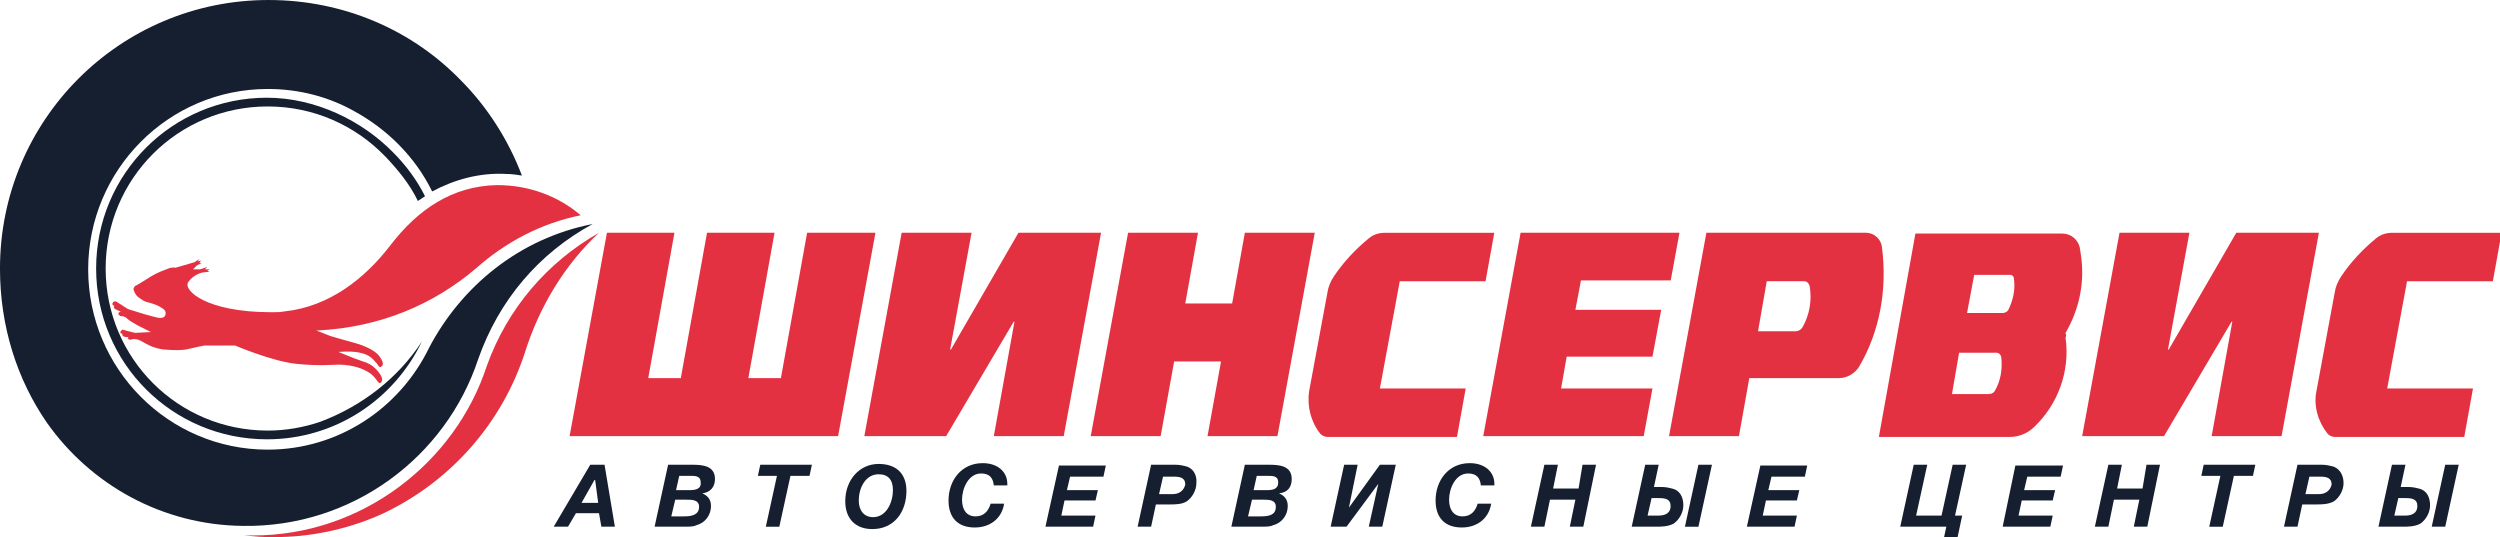 <?xml version="1.0" encoding="UTF-8"?>
<svg width="320" height="68.796" fill="none" version="1.1" viewBox="0 0 320 68.796" xmlns="http://www.w3.org/2000/svg">
 <g transform="matrix(.175 0 0 .175 -.174 -.044)">
  <path d="m235.16 308.8c-12.202 4.068-24.986 6.392-38.35 6.392-65.659 0-118.54-52.876-118.54-118.54 0-65.659 52.877-118.54 118.54-118.54 33.701 0 63.916 13.945 85.416 36.026l1.162 1.162c8.715 9.297 17.431 19.756 23.242 31.958l5.229-3.486c-5.81-11.621-13.945-22.661-23.242-31.958-22.661-23.243-56.944-40.093-92.388-40.093-69.146 0-124.93 55.781-124.93 124.93s55.781 124.93 124.93 124.93c49.971 0 92.969-29.053 113.31-71.47-17.432 26.729-43.579 47.066-74.375 58.687z" fill="#161f30"/>
  <path d="m357.18 267.54c-23.242 71.47-91.807 124.35-170.83 124.35-4.067 0-7.554 0-11.04-0.581 9.878 1.162 20.337 2.325 30.796 1.743 26.729-0.581 52.876-6.972 75.538-17.431 48.808-23.243 86.577-65.66 103.43-117.96 10.459-33.12 29.053-63.916 54.038-87.158-37.769 21.499-66.821 55.2-81.929 97.036z" fill="#e43141"/>
  <path d="m314.77 254.76c-21.499 44.16-66.241 74.375-117.96 74.375-72.632 0-131.32-59.268-131.32-131.9s58.687-131.9 131.32-131.9c23.242 0 44.742 5.811 63.335 16.27 24.405 13.364 44.742 33.702 56.944 58.687 16.27-8.716 34.864-13.945 54.62-12.783 3.486 0 7.553 0.581 11.04 1.162-9.878-26.147-25.567-50.552-44.742-69.727-35.444-36.607-85.415-58.687-140.62-58.687-108.66 0-196.4 87.74-196.4 196.4 0 41.836 12.202 80.767 34.282 112.72 31.958 45.323 84.254 74.956 143.52 75.537 79.605 1.163 148.17-49.97 171.99-122.02 15.108-42.998 44.161-77.28 83.673-98.779-53.458 10.459-95.875 45.322-119.7 90.645z" fill="#161f30"/>
  <g fill="#e43141">
   <path d="m349.05 196.65c21.5-19.175 47.647-33.12 76.7-38.931-16.27-13.945-37.769-22.08-61.011-22.08-33.12 0.581-58.106 18.013-77.862 43.579-18.594 24.405-44.741 45.323-77.861 48.809-2.906 0.581-5.811 0.581-8.135 0.581h-1.743c-47.647 0-64.498-16.269-60.43-22.08 4.067-5.811 10.459-6.973 10.459-6.973l5.229-0.581-1.743-0.581 1.743-1.162h-3.486l1.743-1.743-5.229 1.743h-5.23l2.905-2.905 3.487-1.743h-1.744l1.163-1.743-2.325 0.581 1.162-1.744-3.486 2.325-13.945 4.067s-2.324-0.581-5.23 0.581c-2.905 1.162-8.135 2.905-12.783 5.811-4.648 2.905-11.04 6.972-11.621 6.972-0.581 0.581-1.162 1.744-1.162 2.325s1.162 4.067 3.486 5.81c2.324 1.743 4.067 2.905 5.811 3.486 2.324 0.581 6.972 1.744 9.878 3.487 2.905 1.743 5.229 2.905 4.067 6.391-1.743 3.487-6.973 1.163-9.878 0.582s-17.432-5.23-17.432-5.23l-8.135-5.23s-1.743-1.162-2.905 0.582c-1.162 1.743 1.162 2.324 1.162 2.324s-1.162 1.162 0.581 2.324 4.067 1.743 4.067 1.743-1.743 0.581-1.743 1.743c0 0.581 0.581 1.163 1.743 1.744 1.162 0 2.905-1e-3 4.649 1.743 1.743 1.743 5.229 3.486 8.135 5.229 3.486 1.743 9.297 4.649 9.297 4.649l-11.621 0.581s-5.229-1.162-6.973-1.743c-1.743-0.582-2.324-1.163-3.486 0.581-1.162 1.743 1.162 1.743 1.162 1.743s-0.581 1.743 1.743 2.324c1.743 0.581 2.905 0 2.905 0-0.581 0.581-1.162 1.162 0 1.743 1.162 1.162 2.324-0.581 5.23 0 2.905 0.581 2.324 0.581 4.648 1.743 2.325 1.162 6.973 4.649 15.689 5.811 8.716 0.581 11.621 0.581 16.269 0 4.649-1.162 13.365-2.905 13.365-2.905h22.661s27.31 11.621 44.742 13.364c17.431 1.743 26.147 0.581 31.377 0.581 5.229 0 12.202 1.162 17.431 3.486 5.23 2.325 7.554 4.649 9.297 6.973s2.324 3.486 3.487 2.905c0.581-0.581 2.905-2.324-1.163-7.553-4.067-5.23-7.553-6.973-13.364-8.716-5.229-1.743-16.269-6.392-16.269-6.392s7.553-0.581 12.202 0c4.648 0.581 8.716 1.743 11.621 4.067 2.905 2.325 3.486 4.068 4.067 4.068 0.581 0.581 1.743 3.486 2.906 2.905 1.162-0.581 3.486-1.743-0.581-7.553-4.068-5.811-15.108-9.297-19.756-10.46-4.649-1.162-16.27-4.648-16.27-4.648l-10.459-4.067h1.162c45.904-2.325 84.834-19.175 115.63-45.323z"/>
   <path d="m641.32 170.5-27.309 148.75h-196.4l27.31-148.75h49.39l-19.175 106.33h23.823l19.175-106.33h49.39l-19.175 106.33h23.823l19.175-106.33z"/>
   <path d="m806.34 170.5-27.309 148.75h-51.133l15.107-83.672h-0.581l-49.39 83.672h-59.849l27.31-148.75h51.133l-15.689 85.415h0.582l49.389-85.415z"/>
   <path d="m962.65 170.5-27.31 148.75h-51.133l9.878-54.619h-34.282l-9.878 54.619h-51.133l27.309-148.75h51.133l-9.296 51.714h34.282l9.297-51.714z"/>
   <path d="m1229.4 170.5-6.39 34.863h-65.66l-4.07 21.499h62.76l-6.39 34.283h-62.76l-4.07 23.242h66.83l-6.4 34.863h-117.37l27.31-148.75z"/>
   <path d="m1697.1 170.5-27.31 148.75h-51.13l15.11-83.672h-0.58l-49.39 83.672h-59.85l27.31-148.75h51.13l-15.69 85.415h0.58l49.39-85.415z"/>
   <path d="m971.94 319.84c-2.324 0-4.067-1.162-5.23-2.324-6.972-8.716-9.878-20.337-8.134-31.377l13.364-72.051c0.581-4.068 2.324-8.135 4.648-11.621 6.973-10.459 15.689-19.756 25.568-27.891 3.49-2.905 7.55-4.067 12.2-4.067h79.61l-6.4 35.444h-62.75l-14.53 78.443h62.76l-6.39 35.444z"/>
   <path d="m1377.5 180.96c-0.58-5.811-5.81-10.459-11.62-10.459h-116.79l-27.31 148.75h51.13l7.56-42.417h65.65c5.82 0 11.63-3.486 14.53-8.135 15.11-25.566 20.92-56.362 16.85-87.739zm-58.1 58.686c-1.17 1.744-2.91 2.906-5.23 2.906h-27.31l6.39-36.607h27.31c2.32 0 3.48 1.743 4.07 3.486 1.74 10.459 0 20.918-5.23 30.215z"/>
   <path d="m1708.7 319.84c-2.32 0-4.06-1.162-5.22-2.324-6.98-8.716-10.46-20.337-8.14-31.377l13.36-72.051c0.59-4.068 2.33-8.135 4.65-11.621 6.98-10.459 15.69-19.756 25.57-27.891 3.49-2.905 7.55-4.067 12.2-4.067h79.61l-6.39 35.444h-62.76l-14.53 78.443h62.76l-6.39 35.444z"/>
   <path d="m1511.8 244.3v-0.581c9.87-16.851 14.52-37.188 11.04-58.106 0-1.162-0.58-2.905-0.58-4.068-1.17-5.81-6.4-10.459-12.79-10.459h-107.49l-26.73 148.75h95.87c6.97 0 13.37-2.905 18.02-7.554 16.85-16.269 26.14-40.093 22.66-65.078 0.58-1.162 0.58-2.324 0-2.905zm-51.72 41.836c-0.58 1.162-2.32 2.324-4.07 2.324h-27.3l5.22-30.215h27.31c1.75 0 2.91 1.162 3.49 2.905 1.16 9.297-0.58 18.013-4.65 24.986zm9.88-59.268c-0.58 1.162-2.32 2.324-4.07 2.324h-26.14l5.22-27.891h26.15c1.75 0 2.91 1.162 2.91 2.906 1.16 7.553-0.58 15.688-4.07 22.661z"/>
  </g>
  <g fill="#161f30">
   <path d="m432.72 340.17-26.729 45.323h10.459l5.811-9.878h16.85l1.743 9.878h9.878l-7.553-45.323zm-6.392 27.891 9.878-17.432 2.324 17.432z"/>
   <path d="m523.95 350.63c0-9.878-9.297-10.459-16.851-10.459h-17.432l-9.878 45.323h20.918c5.23 0 7.554 0 9.878-1.163 6.392-1.743 10.459-7.553 10.459-13.945 0-4.648-2.324-7.554-6.391-9.297 5.81-0.581 9.297-4.648 9.297-10.459zm-22.662 27.31h-9.296l2.905-12.202h8.135c4.067 0 9.297 0 9.297 5.229 0 6.392-6.392 6.973-11.041 6.973zm3.487-19.175h-9.297l2.324-10.459h8.135c3.486 0 7.554 0 7.554 4.648 0.581 5.23-4.068 5.811-8.716 5.811z"/>
   <path d="m555.33 348.31h13.945l-8.135 37.188h9.878l8.135-37.188h13.946l1.743-8.135h-37.769z"/>
   <path d="m643.65 339.59c-13.946 0-24.405 11.621-24.405 27.31 0 12.783 7.554 20.337 19.756 20.337 16.27 0 24.986-12.783 24.986-27.891 0-12.783-7.554-19.756-20.337-19.756zm-4.068 38.931c-6.391 0-10.459-4.649-10.459-12.202 0-8.716 4.649-19.175 14.527-19.175 6.972 0 10.459 4.067 10.459 11.621 0 8.716-4.649 19.756-14.527 19.756z"/>
   <path d="m719.76 339.01c-15.689 0-24.985 12.783-24.985 27.31 0 12.783 6.972 19.756 19.174 19.756 11.04 0 19.756-6.392 21.5-17.432h-9.878c-1.744 5.811-5.23 9.297-11.041 9.297-6.391 0-9.878-4.648-9.878-12.202 0-8.135 4.649-19.175 13.946-19.175 5.81 0 8.716 2.905 9.297 8.716h9.878v-1.162c0-8.716-6.973-15.108-18.013-15.108z"/>
   <path d="m765.67 385.49h34.864l1.743-8.134h-24.986l2.325-11.041h22.661l1.743-7.553h-22.661l2.324-9.878h24.405l1.743-8.135h-34.283z"/>
   <path d="m868.52 341.33c-2.325-0.581-4.649-1.162-8.135-1.162h-17.432l-9.878 45.323h9.878l3.486-16.27h9.878c4.068 0 9.297 0 12.784-2.324 4.067-2.906 6.972-8.135 6.972-13.365 0.581-6.391-2.905-11.04-7.553-12.202zm-9.878 20.337h-9.878l2.905-12.783h7.554c4.648 0 8.716 0.581 8.716 5.81-1.162 4.649-4.649 6.973-9.297 6.973z"/>
   <path d="m945.8 350.63c0-9.878-9.297-10.459-16.85-10.459h-17.432l-9.878 45.323h20.918c5.229 0 7.554 0 9.878-1.163 6.392-1.743 10.459-7.553 10.459-13.945 0-4.648-2.324-7.554-6.392-9.297 6.392-0.581 9.297-4.648 9.297-10.459zm-22.661 27.31h-9.297l2.905-12.202h8.135c4.068 0 9.297 0 9.297 5.229 0 6.392-5.81 6.973-11.04 6.973zm4.068-19.175h-9.297l2.324-10.459h8.135c3.486 0 7.553 0 7.553 4.648 0 5.23-4.067 5.811-8.715 5.811z"/>
   <path d="m987.63 371.55 6.392-31.377h-9.878l-9.878 45.323h11.621l23.241-31.377-6.97 31.377h9.88l9.87-45.323h-11.62z"/>
   <path d="m1076 339.01c-15.69 0-24.98 12.783-24.98 27.31 0 12.783 6.97 19.756 19.17 19.756 11.04 0 19.76-6.392 21.5-17.432h-9.88c-1.74 5.811-5.23 9.297-11.04 9.297-6.39 0-9.87-4.648-9.87-12.202 0-8.135 4.64-19.175 13.94-19.175 5.81 0 8.72 2.905 9.3 8.716h9.88v-1.162c0-8.716-6.98-15.108-18.02-15.108z"/>
   <path d="m1155.6 357.6h-18.6l3.49-17.432h-9.88l-9.88 45.323h9.88l4.07-19.756h18.59l-4.06 19.756h9.87l9.3-45.323h-9.88z"/>
   <path d="m1233.4 385.5h9.88l9.88-45.323h-9.88z"/>
   <path d="m1224.1 357.6c-2.32-0.581-4.65-1.162-8.13-1.162h-5.23l3.48-16.27h-9.87l-9.88 45.323h17.43c4.07 0 9.3 0 13.36-2.325 4.07-2.905 6.98-8.135 6.98-13.364 0-6.392-2.91-11.04-8.14-12.202zm-9.88 19.756h-8.13l2.91-12.784h5.22c4.65 0 8.72 0.582 8.72 5.811 0 5.23-4.07 6.973-8.72 6.973z"/>
   <path d="m1278.7 385.49h34.87l1.74-8.134h-24.99l2.33-11.041h22.66l1.74-7.553h-22.66l2.33-9.878h24.4l1.74-8.135h-34.28z"/>
   <path d="m1436.2 377.36h-5.23l8.13-37.188h-9.87l-8.14 37.188h-18.59l8.13-37.188h-9.88l-9.87 45.323h33.7l-1.75 8.134h9.88z"/>
   <path d="m1465.8 385.49h34.87l1.74-8.134h-24.99l2.33-11.041h22.66l1.74-7.553h-22.66l2.33-9.878h24.4l1.74-8.135h-34.86z"/>
   <path d="m1568.1 357.6h-18.59l3.48-17.432h-9.88l-9.87 45.323h9.87l4.07-19.756h18.59l-4.06 19.756h9.88l9.29-45.323h-9.88z"/>
   <path d="m1611.1 348.31h13.94l-8.13 37.188h9.88l8.13-37.188h13.95l1.74-8.135h-37.77z"/>
   <path d="m1707 341.33c-2.32-0.581-4.65-1.162-8.13-1.162h-17.43l-9.88 45.323h9.88l3.48-16.27h9.88c4.07 0 9.3 0 13.36-2.324 4.07-2.906 6.98-8.135 6.98-13.365 0-6.391-3.49-11.04-8.14-12.202zm-9.88 20.337h-9.87l2.9-12.783h7.55c4.65 0 8.72 0.581 8.72 5.81-1.16 4.649-4.65 6.973-9.3 6.973z"/>
   <path d="m1770.3 357.6c-2.33-0.581-4.65-1.162-8.14-1.162h-5.23l3.49-16.27h-9.88l-9.88 45.323h17.43c4.07 0 9.3 0 13.37-2.325 4.07-2.905 6.97-8.135 6.97-13.364 0-6.392-2.9-11.04-8.13-12.202zm-9.88 19.756h-8.14l2.91-12.784h5.23c4.65 0 8.71 0.582 8.71 5.811 0 5.23-4.06 6.973-8.71 6.973z"/>
   <path d="m1789.5 340.17-9.88 45.323h9.88l9.88-45.323z"/>
  </g>
 </g>
</svg>
